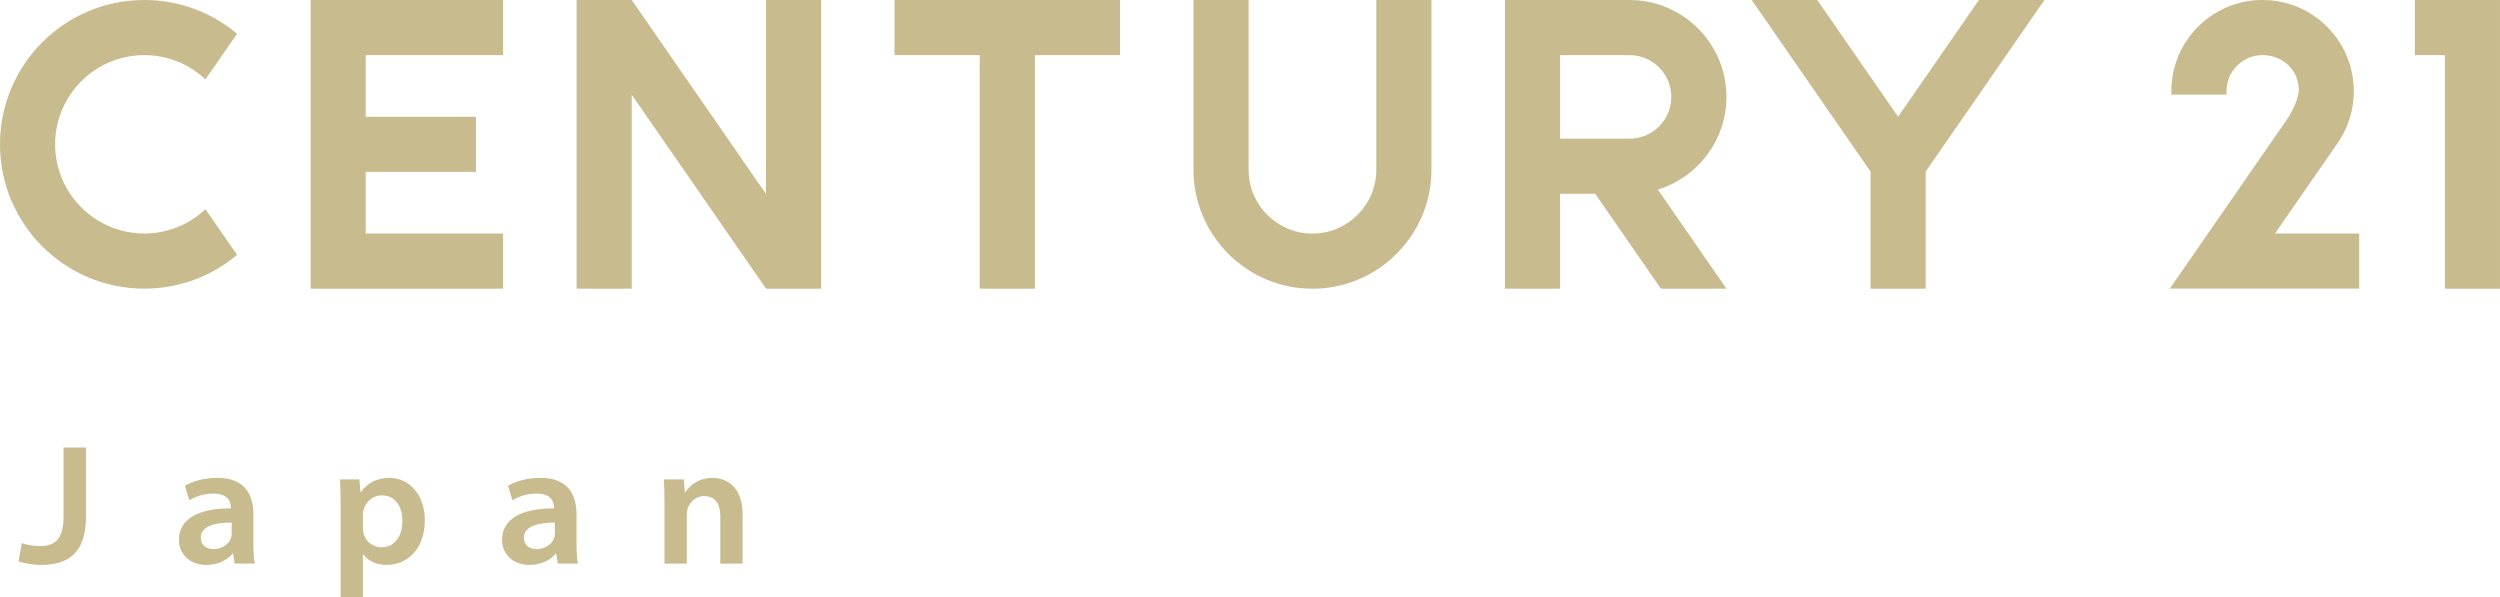 <?xml version="1.0" encoding="UTF-8"?><svg id="b" xmlns="http://www.w3.org/2000/svg" viewBox="0 0 241.506 57.71"><defs><style>.d{fill:#c8bb8d;}</style></defs><g id="c"><g><path class="d" d="M132.953,0h5.326V16.398c0,6.337-5.156,11.493-11.494,11.493-6.337,0-11.492-5.156-11.492-11.493V0h5.324V16.398c0,3.401,2.768,6.168,6.168,6.168,3.401,0,6.168-2.767,6.168-6.168V0ZM13.941,5.325c2.283,0,4.361,.892,5.904,2.345l3.057-4.409C20.48,1.227,17.355,0,13.941,0,6.242,0,0,6.242,0,13.942s6.242,13.942,13.941,13.942c3.413,0,6.538-1.227,8.961-3.262l-3.057-4.409c-1.543,1.454-3.621,2.345-5.904,2.345-4.751,0-8.617-3.865-8.617-8.617S9.19,5.325,13.941,5.325Zm60.059,13.415L61.026,0h-5.325V27.885h5.325V9.145l12.974,18.74h5.326V0h-5.326V18.74ZM86.414,0V5.325h8.229V27.885h5.325V5.325h8.23V0h-21.784ZM233.281,0V5.325h2.898V27.885h5.326V0h-8.225ZM30.004,0V27.885h18.59v-5.326h-13.264v-5.954h10.65v-5.325h-10.65V5.325h13.264V0H30.004ZM160.152,18.314l6.625,9.57h-6.33l-6.343-9.162h-3.399v9.162h-5.326V0h12.038c5.161,0,9.36,4.199,9.36,9.361,0,4.21-2.794,7.78-6.625,8.953Zm1.301-8.953c0-2.226-1.81-4.036-4.036-4.036h-6.712V13.397h6.712c2.226,0,4.036-1.811,4.036-4.036ZM191.168,0l-7.807,11.278-7.808-11.278h-6.331l11.476,16.576v11.309h5.325v-11.309L197.499,0h-6.331Zm34.576,13.932l.138-.199c.946-1.405,1.501-3.097,1.501-4.919,0-.718-.086-1.416-.248-2.084-.937-3.862-4.416-6.731-8.566-6.731-4.868,0-8.813,3.946-8.813,8.814,0,.109,.002,.219,.006,.328h5.334c-.01-.108-.016-.217-.016-.328,0-1.924,1.564-3.489,3.489-3.489,1.923,0,3.579,1.456,3.489,3.489-.041,.896-.824,2.275-1.122,2.709-.298,.435-11.327,16.361-11.327,16.361h18.295v-5.326h-8.133l5.973-8.627Z"/><g><path class="d" d="M6.138,43.231h2.168v6.676c0,3.295-1.518,4.667-4.307,4.667-.664,0-1.574-.116-2.211-.347l.318-1.763c.463,.159,1.07,.289,1.748,.289,1.359,0,2.283-.592,2.283-2.789v-6.734Z"/><path class="d" d="M24.478,52.45c0,.737,.029,1.503,.131,1.994h-1.938l-.158-.968h-.043c-.521,.65-1.432,1.098-2.543,1.098-1.734,0-2.645-1.199-2.645-2.413,0-2.038,1.877-3.063,5.027-3.049,0-.737-.346-1.431-1.705-1.431-.852,0-1.705,.26-2.312,.65l-.432-1.402c.664-.405,1.805-.766,3.135-.766,2.875,0,3.482,1.878,3.482,3.555v2.731Zm-2.096-1.965c-1.662-.015-2.99,.376-2.99,1.445,0,.751,.549,1.113,1.213,1.113,.969,0,1.777-.665,1.777-1.459v-1.098Z"/><path class="d" d="M32.903,49.011c0-.997-.014-1.922-.057-2.702h1.879l.1,1.257h.029c.578-.881,1.533-1.401,2.775-1.401,1.906,0,3.41,1.633,3.41,4.089,0,2.933-1.836,4.32-3.699,4.32-.998,0-1.836-.405-2.254-1.041h-.029v4.176h-2.154v-8.699Zm2.154,1.994c0,1.185,.91,1.864,1.807,1.864,1.229,0,2.008-1.026,2.008-2.543,0-1.387-.693-2.471-1.965-2.471-1.186,0-1.85,1.041-1.85,1.893v1.257Z"/><path class="d" d="M55.694,52.45c0,.737,.029,1.503,.131,1.994h-1.938l-.158-.968h-.043c-.521,.65-1.432,1.098-2.543,1.098-1.734,0-2.645-1.199-2.645-2.413,0-2.038,1.877-3.063,5.027-3.049,0-.737-.346-1.431-1.705-1.431-.852,0-1.705,.26-2.312,.65l-.432-1.402c.664-.405,1.805-.766,3.135-.766,2.875,0,3.482,1.878,3.482,3.555v2.731Zm-2.096-1.965c-1.662-.015-2.99,.376-2.99,1.445,0,.751,.549,1.113,1.213,1.113,.969,0,1.777-.665,1.777-1.459v-1.098Z"/><path class="d" d="M64.192,48.809c0-.925-.014-1.777-.057-2.5h1.922l.102,1.257h.043c.375-.636,1.271-1.401,2.615-1.401,1.475,0,2.918,.968,2.918,3.511v4.769h-2.152v-4.581c0-1.099-.434-1.937-1.547-1.937-.953,0-1.689,.795-1.689,1.749v4.769h-2.154v-5.636Z"/></g></g></g></svg>